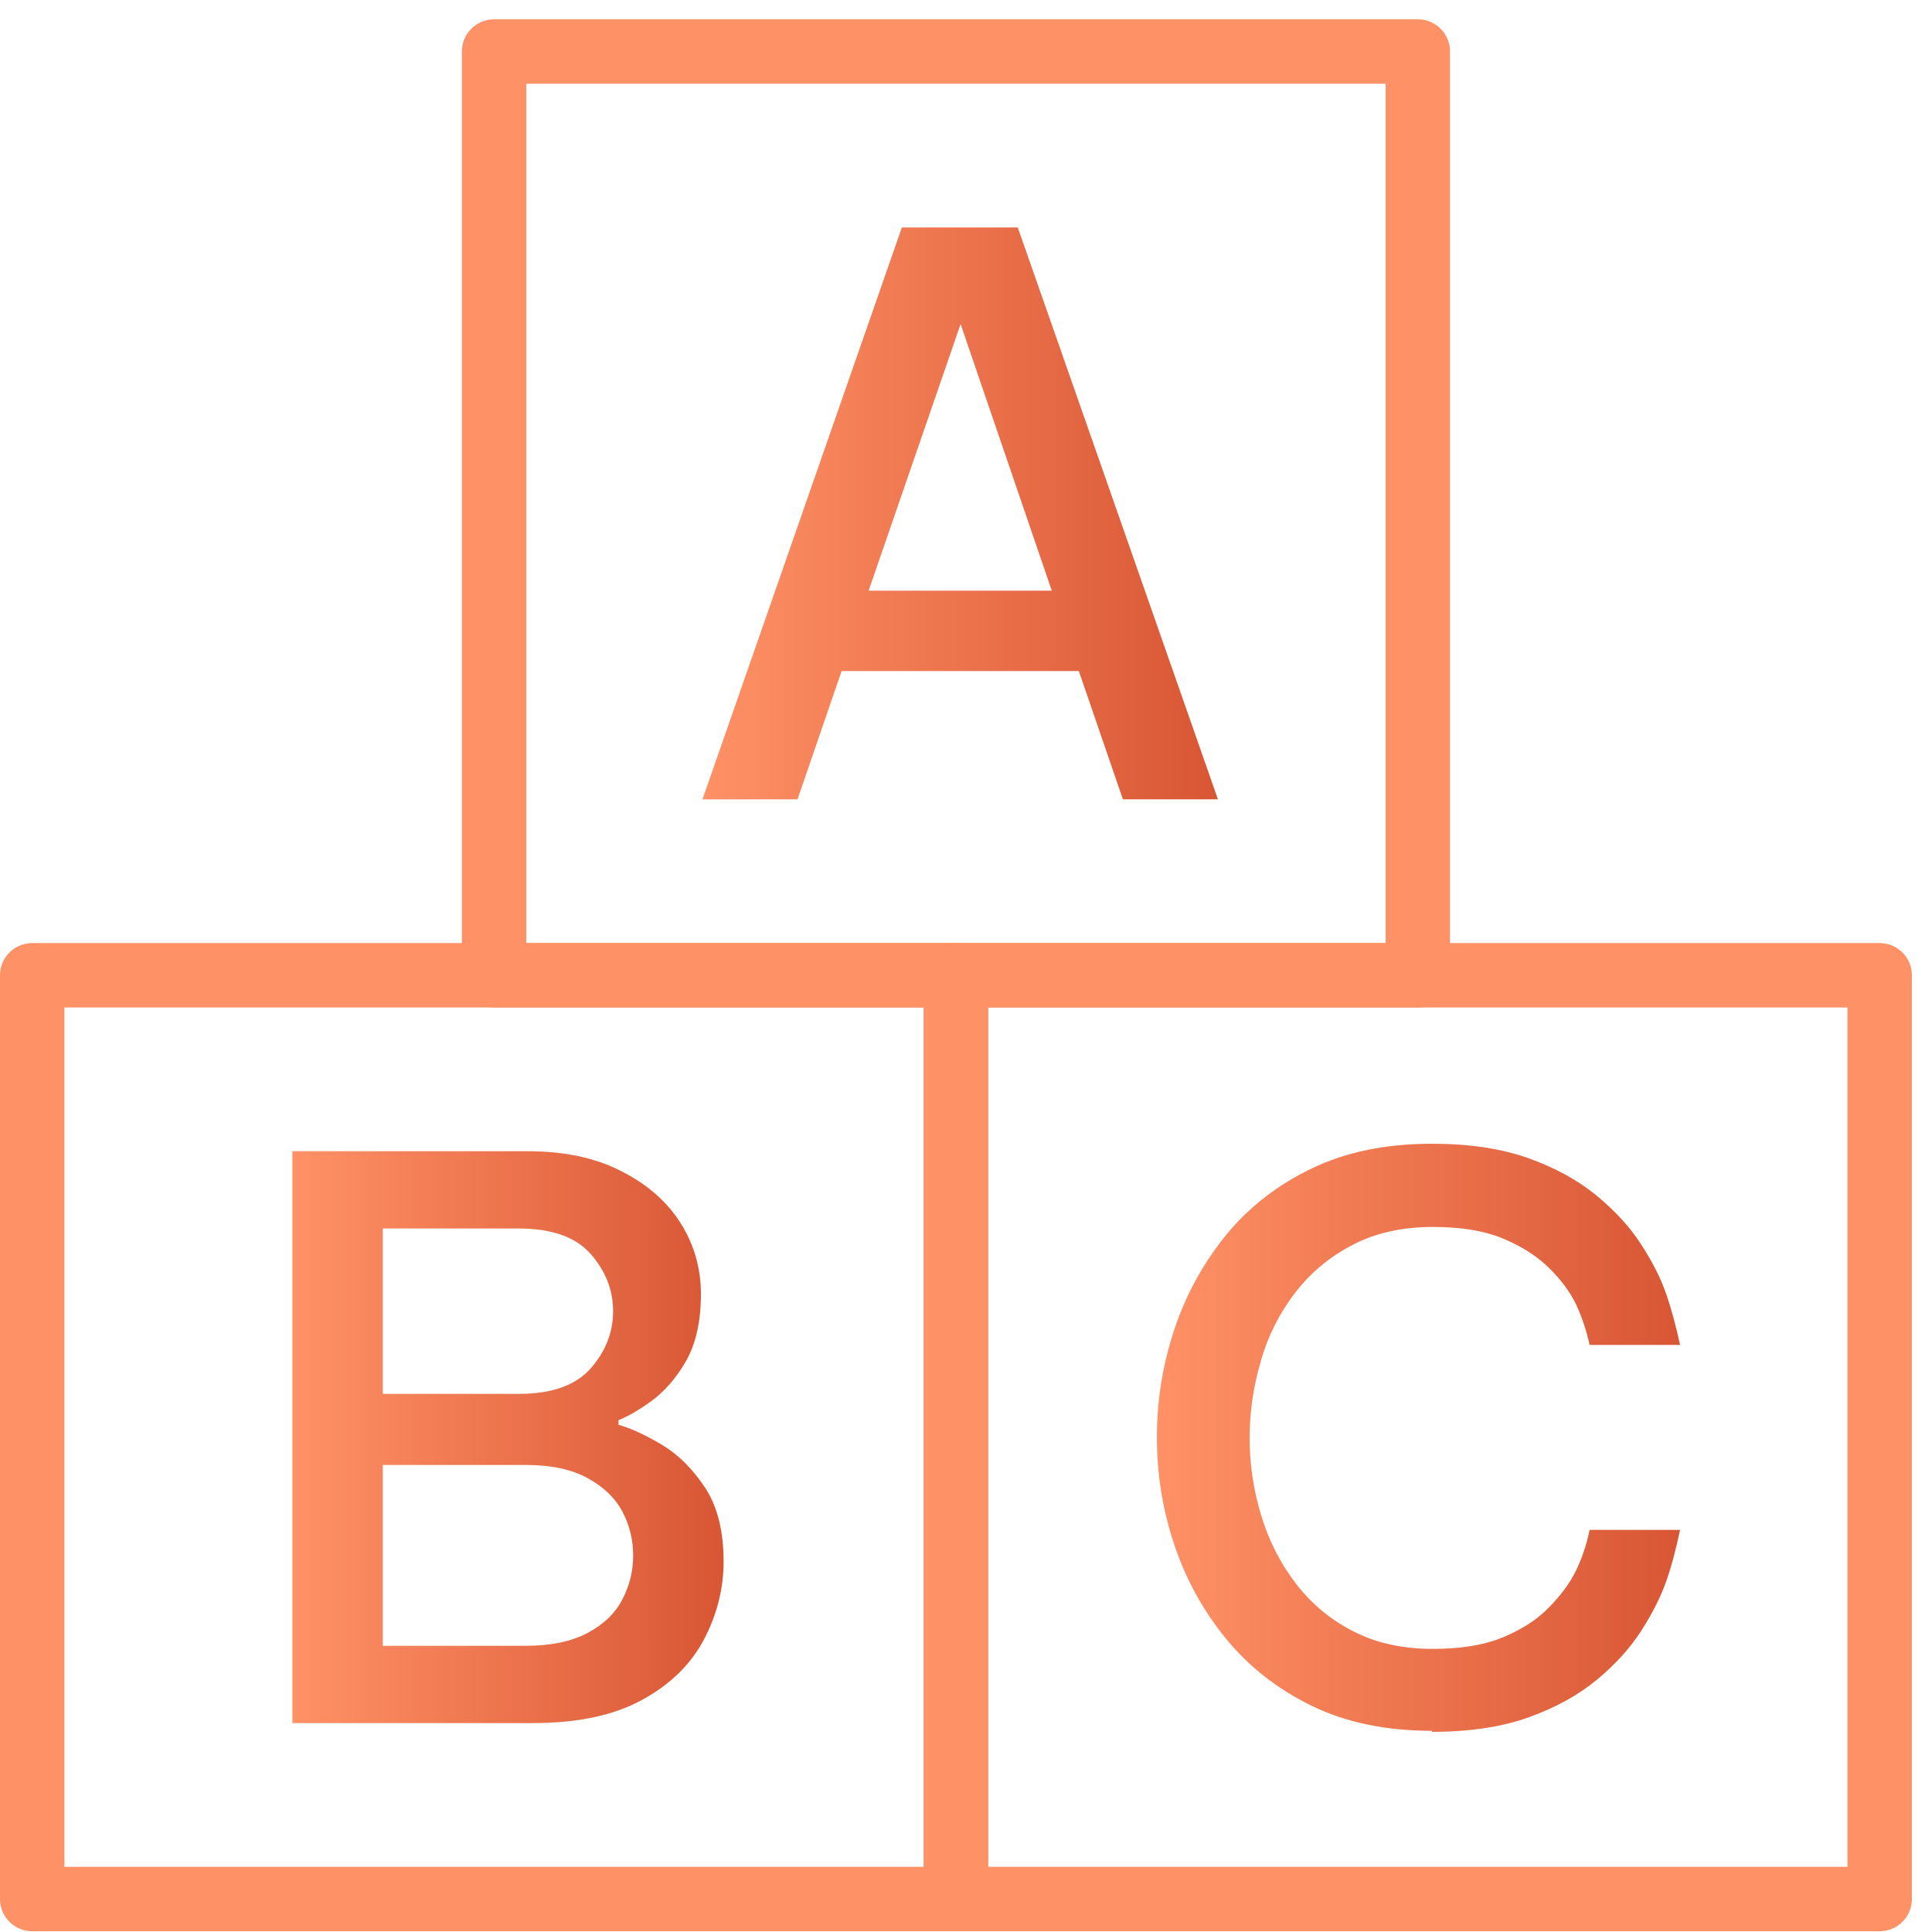 <svg width="75" height="75" viewBox="0 0 75 75" fill="none" xmlns="http://www.w3.org/2000/svg">
    <path d="M55.04 2H19.18V37.86H55.04V2Z" stroke="#FF9166" stroke-width="2.5" stroke-linecap="round" stroke-linejoin="round"/>
    <path d="M37.11 37.86H1.25V73.72H37.11V37.86Z" stroke="#FF9166" stroke-width="2.5" stroke-linecap="round" stroke-linejoin="round"/>
    <path d="M72.97 37.86H37.11V73.72H72.97V37.86Z" stroke="#FF9166" stroke-width="2.5" stroke-linecap="round" stroke-linejoin="round"/>
    <path d="M27.27 31.03L35.01 8.83H39.51L47.28 31.03H43.59L41.88 26.05H32.67L30.96 31.03H27.27ZM33.72 22.93H40.83L37.29 12.58L33.72 22.93Z" fill="url(#paint0_linear_40_955)"/>
    <path d="M11.35 66.89V44.69H20.47C21.89 44.69 23.1 44.94 24.11 45.46C25.12 45.97 25.89 46.64 26.42 47.48C26.95 48.32 27.21 49.24 27.21 50.24C27.21 51.3 27.01 52.17 26.63 52.84C26.24 53.51 25.79 54.02 25.3 54.38C24.8 54.74 24.37 54.99 24.01 55.13V55.31C24.51 55.45 25.08 55.72 25.72 56.1C26.36 56.49 26.91 57.05 27.39 57.78C27.86 58.51 28.09 59.46 28.09 60.62C28.09 61.66 27.84 62.66 27.34 63.62C26.84 64.58 26.05 65.37 24.96 65.97C23.87 66.58 22.45 66.89 20.69 66.89H11.36H11.35ZM20.14 47.69H14.86V54.11H20.14C21.42 54.11 22.35 53.78 22.93 53.12C23.51 52.46 23.8 51.72 23.8 50.9C23.8 50.08 23.51 49.34 22.93 48.68C22.35 48.02 21.42 47.69 20.14 47.69ZM20.41 56.87H14.86V63.89H20.41C21.39 63.89 22.19 63.72 22.81 63.39C23.43 63.06 23.88 62.63 24.16 62.09C24.44 61.55 24.58 60.98 24.58 60.38C24.58 59.78 24.44 59.21 24.16 58.68C23.88 58.15 23.43 57.72 22.81 57.38C22.19 57.04 21.39 56.87 20.41 56.87Z" fill="url(#paint1_linear_40_955)"/>
    <path d="M55.59 67.19C53.81 67.19 52.26 66.87 50.92 66.22C49.59 65.57 48.48 64.7 47.59 63.61C46.7 62.52 46.03 61.3 45.58 59.95C45.13 58.6 44.91 57.22 44.91 55.8C44.91 54.38 45.13 52.99 45.58 51.63C46.03 50.27 46.7 49.05 47.59 47.95C48.48 46.86 49.59 46 50.92 45.36C52.25 44.72 53.8 44.4 55.59 44.4C57.05 44.4 58.3 44.59 59.36 44.97C60.41 45.35 61.29 45.84 62 46.43C62.71 47.02 63.28 47.64 63.71 48.31C64.14 48.97 64.46 49.6 64.67 50.2C64.88 50.8 65.06 51.47 65.22 52.21H61.71C61.57 51.59 61.38 51.05 61.16 50.59C60.93 50.13 60.59 49.67 60.14 49.23C59.69 48.78 59.1 48.4 58.37 48.09C57.64 47.78 56.72 47.63 55.62 47.63C54.44 47.63 53.41 47.86 52.52 48.32C51.63 48.78 50.88 49.4 50.28 50.18C49.68 50.96 49.23 51.84 48.95 52.82C48.66 53.8 48.51 54.8 48.51 55.82C48.51 56.84 48.66 57.83 48.95 58.8C49.24 59.77 49.68 60.65 50.28 61.44C50.88 62.23 51.62 62.86 52.52 63.32C53.41 63.78 54.44 64.01 55.62 64.01C56.72 64.01 57.63 63.86 58.37 63.55C59.1 63.24 59.69 62.86 60.14 62.39C60.59 61.93 60.93 61.47 61.16 61.01C61.39 60.55 61.58 60.01 61.71 59.39H65.22C65.06 60.15 64.88 60.83 64.67 61.42C64.46 62.01 64.14 62.64 63.71 63.31C63.28 63.98 62.71 64.61 62 65.2C61.29 65.79 60.41 66.28 59.36 66.66C58.31 67.04 57.05 67.23 55.59 67.23V67.19Z" fill="url(#paint2_linear_40_955)"/>
    <defs>
        <linearGradient id="paint0_linear_40_955" x1="27.27" y1="19.93" x2="47.28" y2="19.93" gradientUnits="userSpaceOnUse">
            <stop stop-color="#FF9166"/>
            <stop offset="1" stop-color="#D85634"/>
        </linearGradient>
        <linearGradient id="paint1_linear_40_955" x1="11.35" y1="55.79" x2="28.09" y2="55.79" gradientUnits="userSpaceOnUse">
            <stop stop-color="#FF9166"/>
            <stop offset="1" stop-color="#D85634"/>
        </linearGradient>
        <linearGradient id="paint2_linear_40_955" x1="44.91" y1="55.79" x2="65.22" y2="55.79" gradientUnits="userSpaceOnUse">
            <stop stop-color="#FF9166"/>
            <stop offset="1" stop-color="#D85634"/>
        </linearGradient>
    </defs>
</svg>
